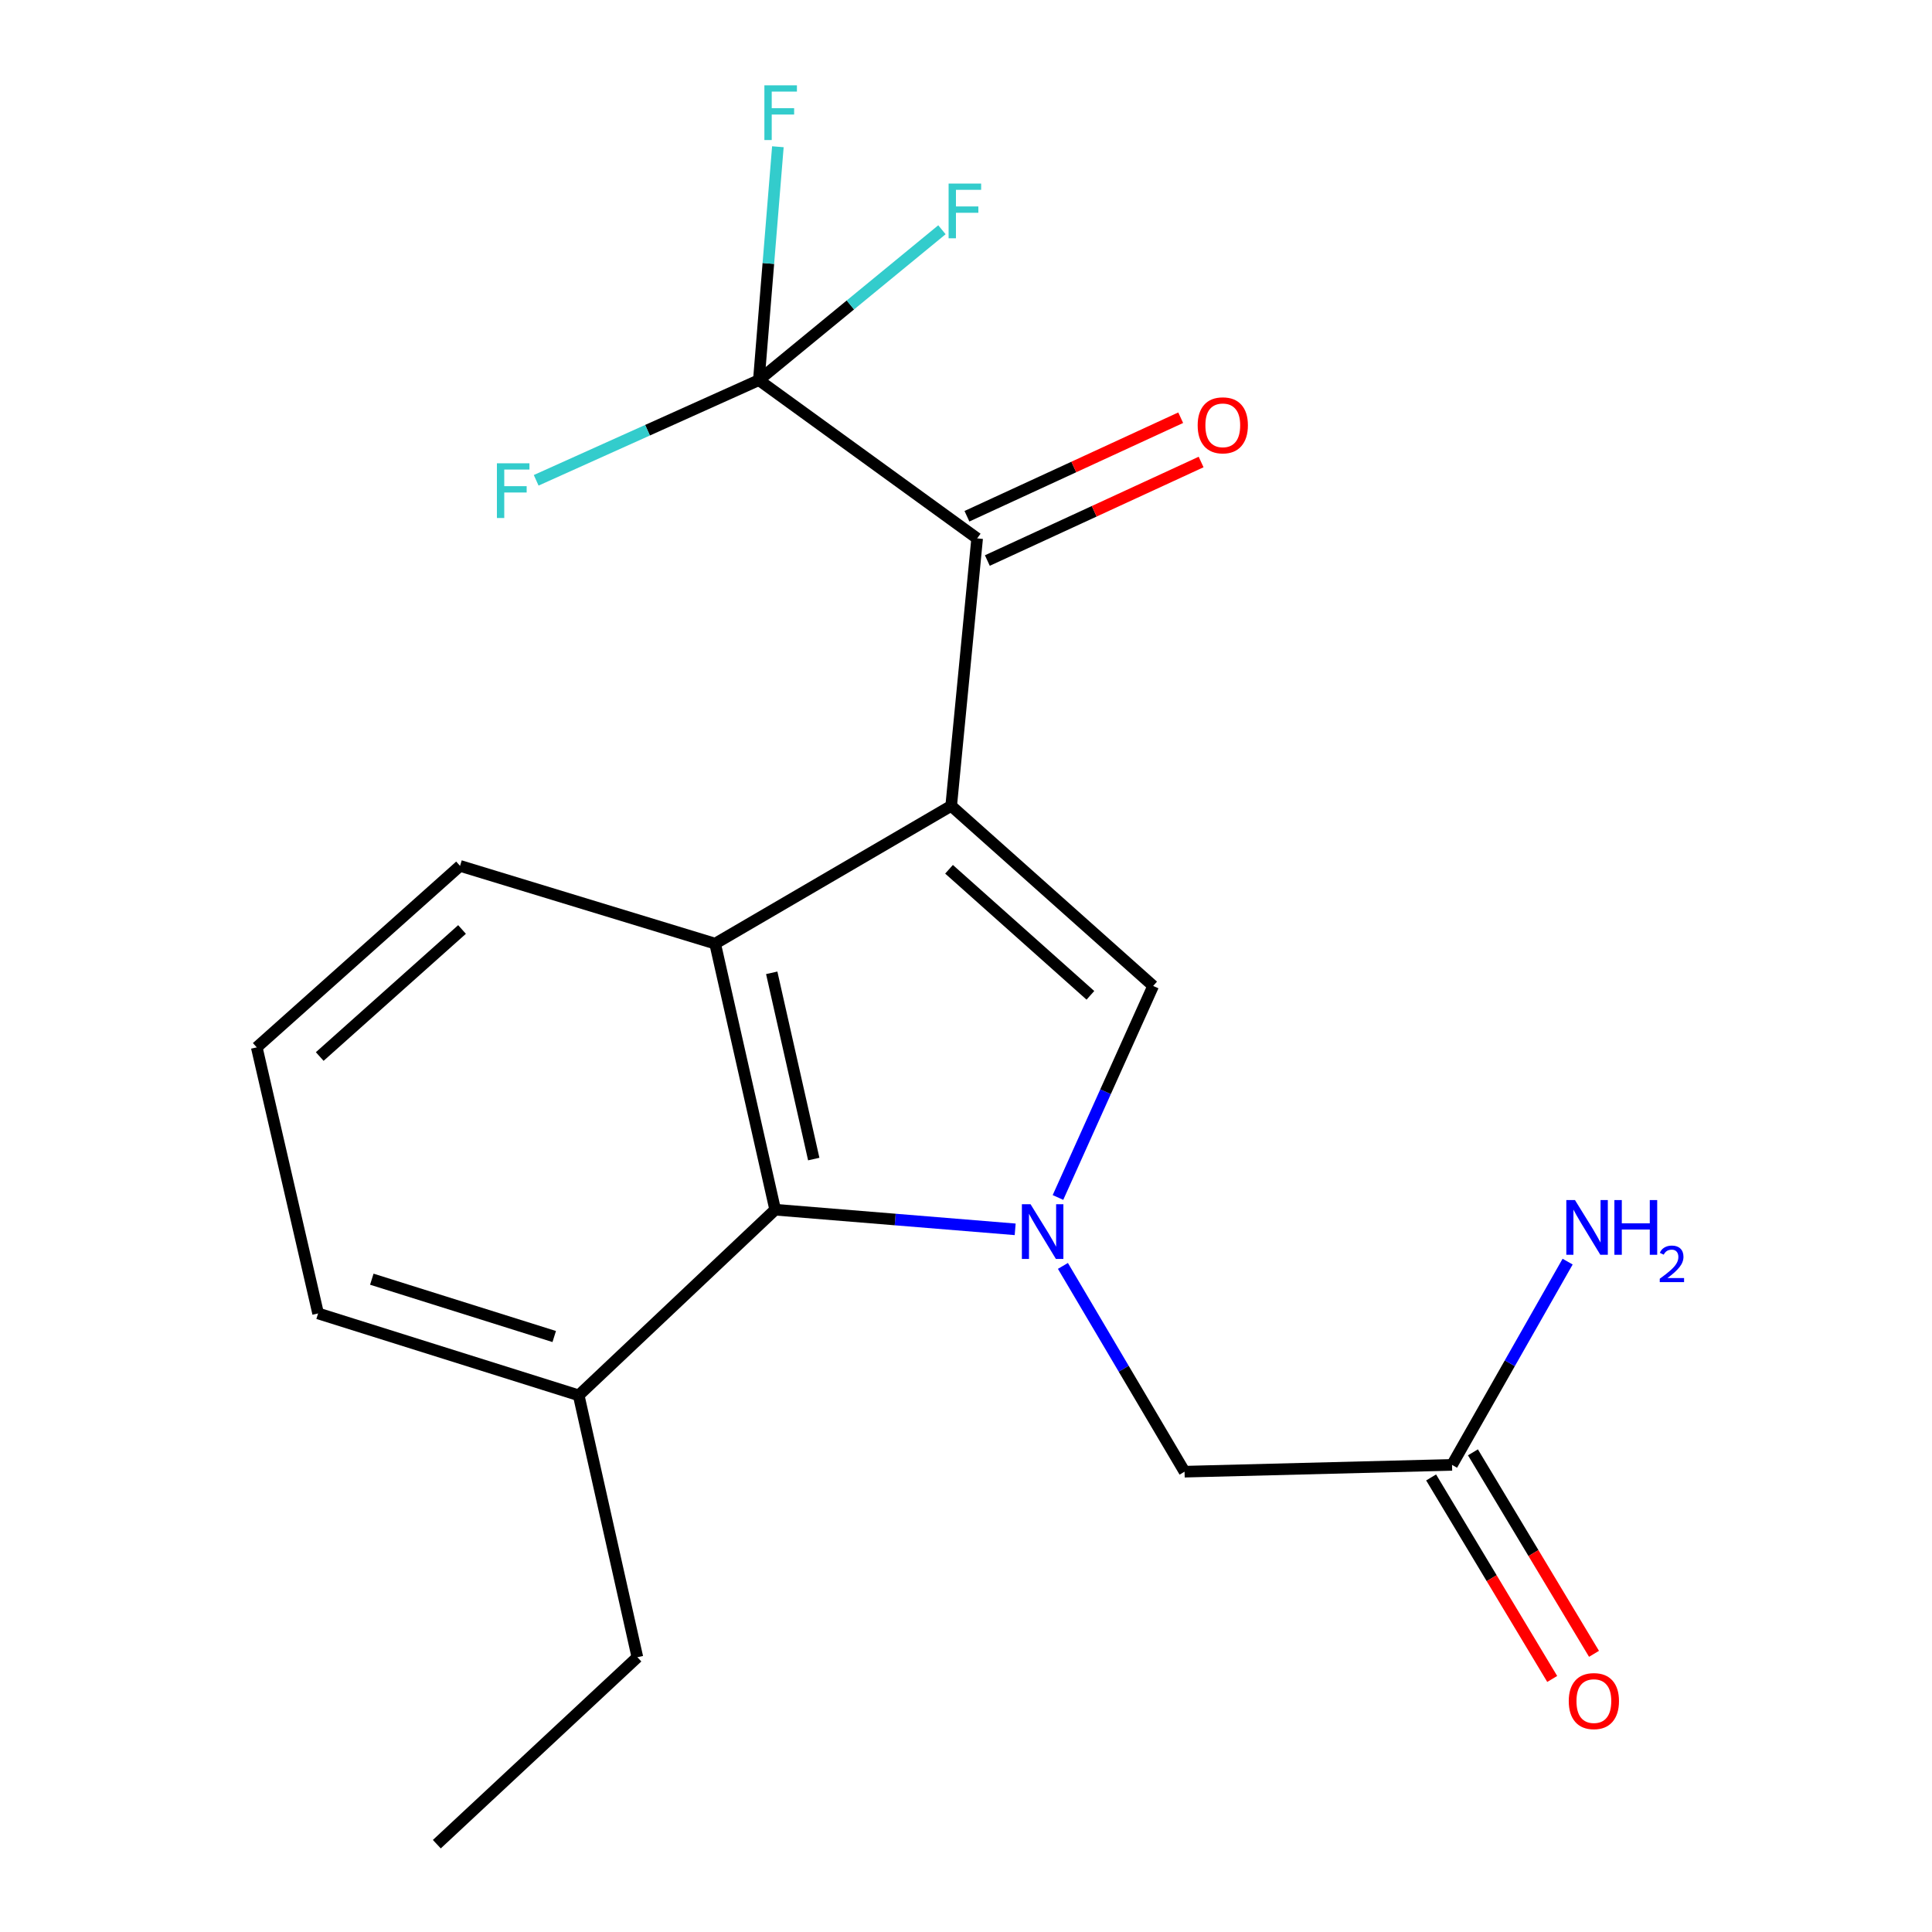 <?xml version='1.0' encoding='iso-8859-1'?>
<svg version='1.1' baseProfile='full'
              xmlns='http://www.w3.org/2000/svg'
                      xmlns:rdkit='http://www.rdkit.org/xml'
                      xmlns:xlink='http://www.w3.org/1999/xlink'
                  xml:space='preserve'
width='1000px' height='1000px' viewBox='0 0 1000 1000'>
<!-- END OF HEADER -->
<rect style='opacity:1.0;fill:#FFFFFF;stroke:none' width='1000' height='1000' x='0' y='0'> </rect>
<path class='bond-1' d='M 492.333,417.116 L 596.869,510.32' style='fill:none;fill-rule:evenodd;stroke:#000000;stroke-width:6px;stroke-linecap:butt;stroke-linejoin:miter;stroke-opacity:1' />
<path class='bond-1' d='M 491.215,449.938 L 564.389,515.181' style='fill:none;fill-rule:evenodd;stroke:#000000;stroke-width:6px;stroke-linecap:butt;stroke-linejoin:miter;stroke-opacity:1' />
<path class='bond-2' d='M 492.333,417.116 L 370.156,488.428' style='fill:none;fill-rule:evenodd;stroke:#000000;stroke-width:6px;stroke-linecap:butt;stroke-linejoin:miter;stroke-opacity:1' />
<path class='bond-3' d='M 492.333,417.116 L 505.769,278.671' style='fill:none;fill-rule:evenodd;stroke:#000000;stroke-width:6px;stroke-linecap:butt;stroke-linejoin:miter;stroke-opacity:1' />
<path class='bond-0' d='M 547.604,619.816 L 572.236,565.068' style='fill:none;fill-rule:evenodd;stroke:#0000FF;stroke-width:6px;stroke-linecap:butt;stroke-linejoin:miter;stroke-opacity:1' />
<path class='bond-0' d='M 572.236,565.068 L 596.869,510.32' style='fill:none;fill-rule:evenodd;stroke:#000000;stroke-width:6px;stroke-linecap:butt;stroke-linejoin:miter;stroke-opacity:1' />
<path class='bond-6' d='M 550.167,655.231 L 581.645,708.487' style='fill:none;fill-rule:evenodd;stroke:#0000FF;stroke-width:6px;stroke-linecap:butt;stroke-linejoin:miter;stroke-opacity:1' />
<path class='bond-6' d='M 581.645,708.487 L 613.123,761.743' style='fill:none;fill-rule:evenodd;stroke:#000000;stroke-width:6px;stroke-linecap:butt;stroke-linejoin:miter;stroke-opacity:1' />
<path class='bond-20' d='M 525.452,636.3 L 463.343,631.222' style='fill:none;fill-rule:evenodd;stroke:#0000FF;stroke-width:6px;stroke-linecap:butt;stroke-linejoin:miter;stroke-opacity:1' />
<path class='bond-20' d='M 463.343,631.222 L 401.233,626.144' style='fill:none;fill-rule:evenodd;stroke:#000000;stroke-width:6px;stroke-linecap:butt;stroke-linejoin:miter;stroke-opacity:1' />
<path class='bond-4' d='M 370.156,488.428 L 401.233,626.144' style='fill:none;fill-rule:evenodd;stroke:#000000;stroke-width:6px;stroke-linecap:butt;stroke-linejoin:miter;stroke-opacity:1' />
<path class='bond-4' d='M 399.442,503.529 L 421.196,599.93' style='fill:none;fill-rule:evenodd;stroke:#000000;stroke-width:6px;stroke-linecap:butt;stroke-linejoin:miter;stroke-opacity:1' />
<path class='bond-15' d='M 370.156,488.428 L 238.12,448.179' style='fill:none;fill-rule:evenodd;stroke:#000000;stroke-width:6px;stroke-linecap:butt;stroke-linejoin:miter;stroke-opacity:1' />
<path class='bond-5' d='M 505.769,278.671 L 392.777,196.756' style='fill:none;fill-rule:evenodd;stroke:#000000;stroke-width:6px;stroke-linecap:butt;stroke-linejoin:miter;stroke-opacity:1' />
<path class='bond-8' d='M 511.052,290.133 L 566.373,264.633' style='fill:none;fill-rule:evenodd;stroke:#000000;stroke-width:6px;stroke-linecap:butt;stroke-linejoin:miter;stroke-opacity:1' />
<path class='bond-8' d='M 566.373,264.633 L 621.694,239.132' style='fill:none;fill-rule:evenodd;stroke:#FF0000;stroke-width:6px;stroke-linecap:butt;stroke-linejoin:miter;stroke-opacity:1' />
<path class='bond-8' d='M 500.485,267.208 L 555.806,241.708' style='fill:none;fill-rule:evenodd;stroke:#000000;stroke-width:6px;stroke-linecap:butt;stroke-linejoin:miter;stroke-opacity:1' />
<path class='bond-8' d='M 555.806,241.708 L 611.127,216.207' style='fill:none;fill-rule:evenodd;stroke:#FF0000;stroke-width:6px;stroke-linecap:butt;stroke-linejoin:miter;stroke-opacity:1' />
<path class='bond-9' d='M 401.233,626.144 L 299.531,722.223' style='fill:none;fill-rule:evenodd;stroke:#000000;stroke-width:6px;stroke-linecap:butt;stroke-linejoin:miter;stroke-opacity:1' />
<path class='bond-11' d='M 392.777,196.756 L 397.702,136.357' style='fill:none;fill-rule:evenodd;stroke:#000000;stroke-width:6px;stroke-linecap:butt;stroke-linejoin:miter;stroke-opacity:1' />
<path class='bond-11' d='M 397.702,136.357 L 402.628,75.957' style='fill:none;fill-rule:evenodd;stroke:#33CCCC;stroke-width:6px;stroke-linecap:butt;stroke-linejoin:miter;stroke-opacity:1' />
<path class='bond-12' d='M 392.777,196.756 L 335.152,222.68' style='fill:none;fill-rule:evenodd;stroke:#000000;stroke-width:6px;stroke-linecap:butt;stroke-linejoin:miter;stroke-opacity:1' />
<path class='bond-12' d='M 335.152,222.68 L 277.527,248.604' style='fill:none;fill-rule:evenodd;stroke:#33CCCC;stroke-width:6px;stroke-linecap:butt;stroke-linejoin:miter;stroke-opacity:1' />
<path class='bond-13' d='M 392.777,196.756 L 440.161,157.84' style='fill:none;fill-rule:evenodd;stroke:#000000;stroke-width:6px;stroke-linecap:butt;stroke-linejoin:miter;stroke-opacity:1' />
<path class='bond-13' d='M 440.161,157.84 L 487.546,118.924' style='fill:none;fill-rule:evenodd;stroke:#33CCCC;stroke-width:6px;stroke-linecap:butt;stroke-linejoin:miter;stroke-opacity:1' />
<path class='bond-7' d='M 613.123,761.743 L 751.568,758.223' style='fill:none;fill-rule:evenodd;stroke:#000000;stroke-width:6px;stroke-linecap:butt;stroke-linejoin:miter;stroke-opacity:1' />
<path class='bond-10' d='M 740.749,764.724 L 772.084,816.871' style='fill:none;fill-rule:evenodd;stroke:#000000;stroke-width:6px;stroke-linecap:butt;stroke-linejoin:miter;stroke-opacity:1' />
<path class='bond-10' d='M 772.084,816.871 L 803.419,869.018' style='fill:none;fill-rule:evenodd;stroke:#FF0000;stroke-width:6px;stroke-linecap:butt;stroke-linejoin:miter;stroke-opacity:1' />
<path class='bond-10' d='M 762.387,751.722 L 793.722,803.869' style='fill:none;fill-rule:evenodd;stroke:#000000;stroke-width:6px;stroke-linecap:butt;stroke-linejoin:miter;stroke-opacity:1' />
<path class='bond-10' d='M 793.722,803.869 L 825.056,856.016' style='fill:none;fill-rule:evenodd;stroke:#FF0000;stroke-width:6px;stroke-linecap:butt;stroke-linejoin:miter;stroke-opacity:1' />
<path class='bond-14' d='M 751.568,758.223 L 781.484,705.617' style='fill:none;fill-rule:evenodd;stroke:#000000;stroke-width:6px;stroke-linecap:butt;stroke-linejoin:miter;stroke-opacity:1' />
<path class='bond-14' d='M 781.484,705.617 L 811.401,653.011' style='fill:none;fill-rule:evenodd;stroke:#0000FF;stroke-width:6px;stroke-linecap:butt;stroke-linejoin:miter;stroke-opacity:1' />
<path class='bond-18' d='M 299.531,722.223 L 329.907,857.78' style='fill:none;fill-rule:evenodd;stroke:#000000;stroke-width:6px;stroke-linecap:butt;stroke-linejoin:miter;stroke-opacity:1' />
<path class='bond-21' d='M 299.531,722.223 L 164.648,679.828' style='fill:none;fill-rule:evenodd;stroke:#000000;stroke-width:6px;stroke-linecap:butt;stroke-linejoin:miter;stroke-opacity:1' />
<path class='bond-21' d='M 286.867,691.782 L 192.449,662.106' style='fill:none;fill-rule:evenodd;stroke:#000000;stroke-width:6px;stroke-linecap:butt;stroke-linejoin:miter;stroke-opacity:1' />
<path class='bond-16' d='M 238.12,448.179 L 132.897,542.112' style='fill:none;fill-rule:evenodd;stroke:#000000;stroke-width:6px;stroke-linecap:butt;stroke-linejoin:miter;stroke-opacity:1' />
<path class='bond-16' d='M 239.147,481.1 L 165.491,546.854' style='fill:none;fill-rule:evenodd;stroke:#000000;stroke-width:6px;stroke-linecap:butt;stroke-linejoin:miter;stroke-opacity:1' />
<path class='bond-17' d='M 132.897,542.112 L 164.648,679.828' style='fill:none;fill-rule:evenodd;stroke:#000000;stroke-width:6px;stroke-linecap:butt;stroke-linejoin:miter;stroke-opacity:1' />
<path class='bond-19' d='M 329.907,857.78 L 226.101,954.545' style='fill:none;fill-rule:evenodd;stroke:#000000;stroke-width:6px;stroke-linecap:butt;stroke-linejoin:miter;stroke-opacity:1' />
<path  class='atom-1' d='M 533.405 623.302
L 542.685 638.302
Q 543.605 639.782, 545.085 642.462
Q 546.565 645.142, 546.645 645.302
L 546.645 623.302
L 550.405 623.302
L 550.405 651.622
L 546.525 651.622
L 536.565 635.222
Q 535.405 633.302, 534.165 631.102
Q 532.965 628.902, 532.605 628.222
L 532.605 651.622
L 528.925 651.622
L 528.925 623.302
L 533.405 623.302
' fill='#0000FF'/>
<path  class='atom-9' d='M 619.911 220.144
Q 619.911 213.344, 623.271 209.544
Q 626.631 205.744, 632.911 205.744
Q 639.191 205.744, 642.551 209.544
Q 645.911 213.344, 645.911 220.144
Q 645.911 227.024, 642.511 230.944
Q 639.111 234.824, 632.911 234.824
Q 626.671 234.824, 623.271 230.944
Q 619.911 227.064, 619.911 220.144
M 632.911 231.624
Q 637.231 231.624, 639.551 228.744
Q 641.911 225.824, 641.911 220.144
Q 641.911 214.584, 639.551 211.784
Q 637.231 208.944, 632.911 208.944
Q 628.591 208.944, 626.231 211.744
Q 623.911 214.544, 623.911 220.144
Q 623.911 225.864, 626.231 228.744
Q 628.591 231.624, 632.911 231.624
' fill='#FF0000'/>
<path  class='atom-11' d='M 811.984 880.48
Q 811.984 873.68, 815.344 869.88
Q 818.704 866.08, 824.984 866.08
Q 831.264 866.08, 834.624 869.88
Q 837.984 873.68, 837.984 880.48
Q 837.984 887.36, 834.584 891.28
Q 831.184 895.16, 824.984 895.16
Q 818.744 895.16, 815.344 891.28
Q 811.984 887.4, 811.984 880.48
M 824.984 891.96
Q 829.304 891.96, 831.624 889.08
Q 833.984 886.16, 833.984 880.48
Q 833.984 874.92, 831.624 872.12
Q 829.304 869.28, 824.984 869.28
Q 820.664 869.28, 818.304 872.08
Q 815.984 874.88, 815.984 880.48
Q 815.984 886.2, 818.304 889.08
Q 820.664 891.96, 824.984 891.96
' fill='#FF0000'/>
<path  class='atom-12' d='M 395.646 44.165
L 412.486 44.165
L 412.486 47.405
L 399.446 47.405
L 399.446 56.005
L 411.046 56.005
L 411.046 59.285
L 399.446 59.285
L 399.446 72.485
L 395.646 72.485
L 395.646 44.165
' fill='#33CCCC'/>
<path  class='atom-13' d='M 257.201 239.8
L 274.041 239.8
L 274.041 243.04
L 261.001 243.04
L 261.001 251.64
L 272.601 251.64
L 272.601 254.92
L 261.001 254.92
L 261.001 268.12
L 257.201 268.12
L 257.201 239.8
' fill='#33CCCC'/>
<path  class='atom-14' d='M 490.996 95.016
L 507.836 95.016
L 507.836 98.256
L 494.796 98.256
L 494.796 106.856
L 506.396 106.856
L 506.396 110.136
L 494.796 110.136
L 494.796 123.336
L 490.996 123.336
L 490.996 95.016
' fill='#33CCCC'/>
<path  class='atom-15' d='M 815.204 621.156
L 824.484 636.156
Q 825.404 637.636, 826.884 640.316
Q 828.364 642.996, 828.444 643.156
L 828.444 621.156
L 832.204 621.156
L 832.204 649.476
L 828.324 649.476
L 818.364 633.076
Q 817.204 631.156, 815.964 628.956
Q 814.764 626.756, 814.404 626.076
L 814.404 649.476
L 810.724 649.476
L 810.724 621.156
L 815.204 621.156
' fill='#0000FF'/>
<path  class='atom-15' d='M 835.604 621.156
L 839.444 621.156
L 839.444 633.196
L 853.924 633.196
L 853.924 621.156
L 857.764 621.156
L 857.764 649.476
L 853.924 649.476
L 853.924 636.396
L 839.444 636.396
L 839.444 649.476
L 835.604 649.476
L 835.604 621.156
' fill='#0000FF'/>
<path  class='atom-15' d='M 859.137 648.482
Q 859.823 646.714, 861.46 645.737
Q 863.097 644.734, 865.367 644.734
Q 868.192 644.734, 869.776 646.265
Q 871.36 647.796, 871.36 650.515
Q 871.36 653.287, 869.301 655.874
Q 867.268 658.462, 863.044 661.524
L 871.677 661.524
L 871.677 663.636
L 859.084 663.636
L 859.084 661.867
Q 862.569 659.386, 864.628 657.538
Q 866.713 655.69, 867.717 654.026
Q 868.72 652.363, 868.72 650.647
Q 868.72 648.852, 867.822 647.849
Q 866.925 646.846, 865.367 646.846
Q 863.862 646.846, 862.859 647.453
Q 861.856 648.06, 861.143 649.406
L 859.137 648.482
' fill='#0000FF'/>
</svg>
